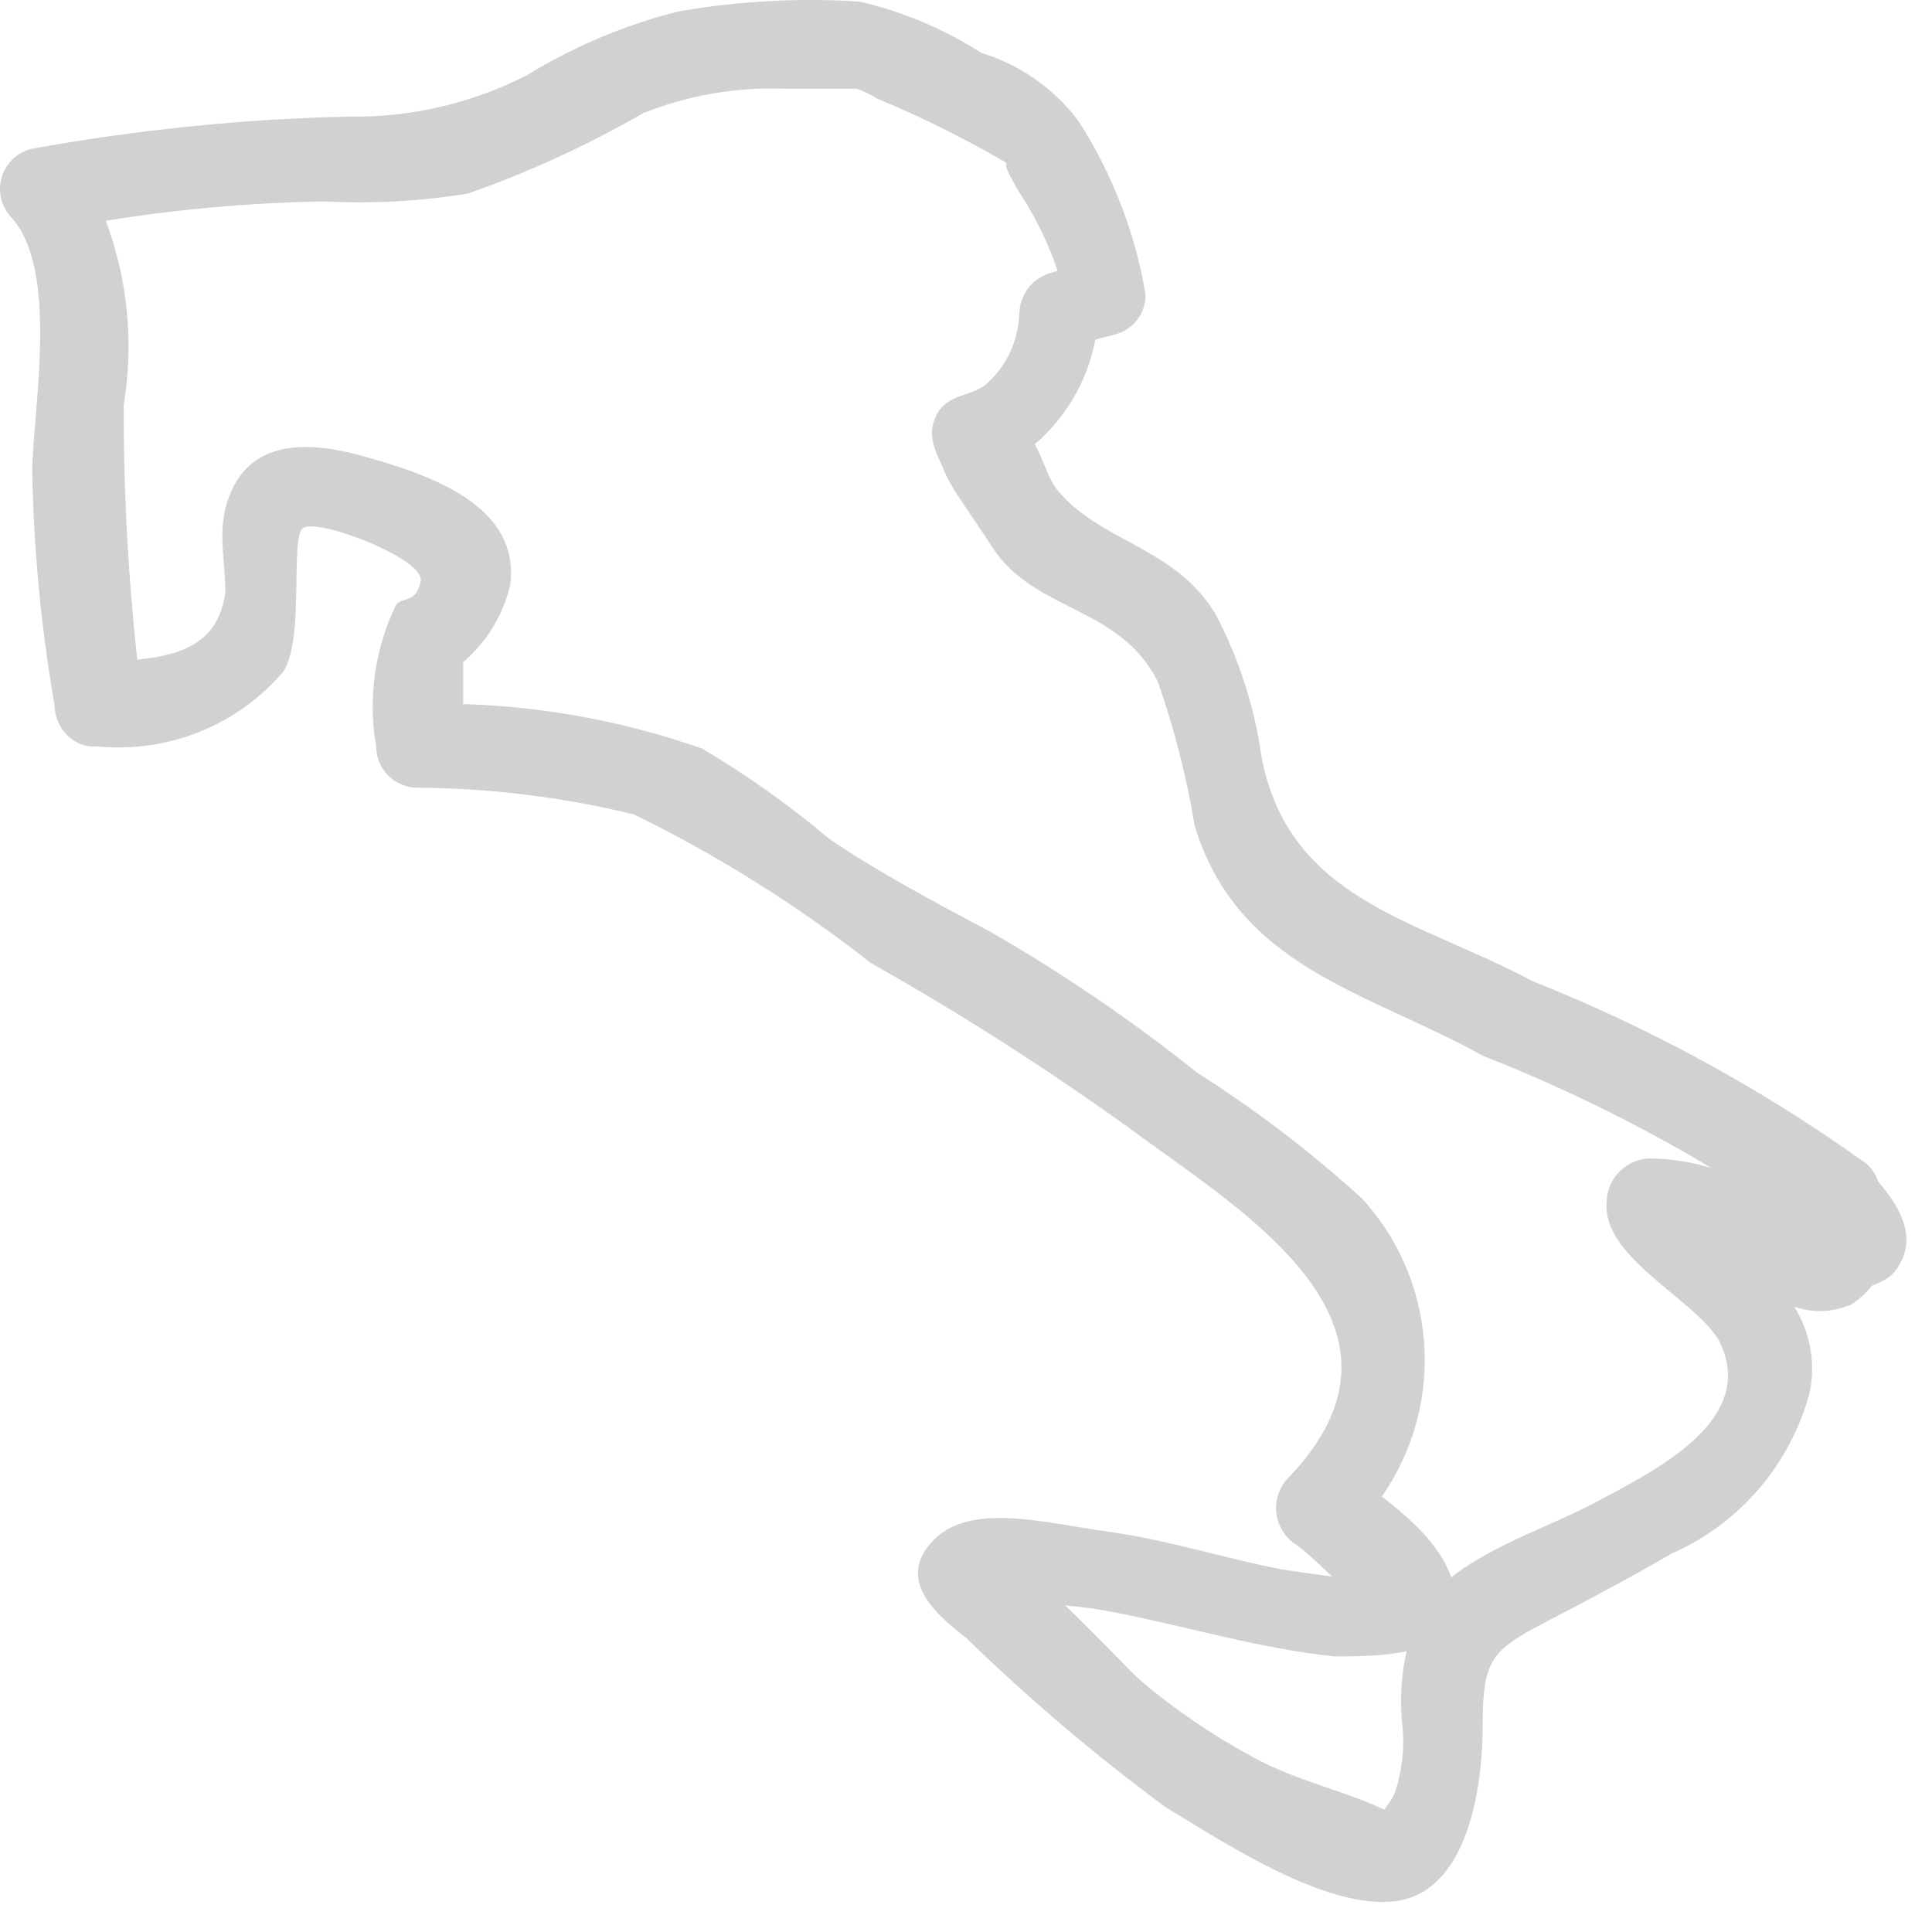 <?xml version="1.0" encoding="utf-8"?>
<svg xmlns="http://www.w3.org/2000/svg" fill="none" height="100%" overflow="visible" preserveAspectRatio="none" style="display: block;" viewBox="0 0 23 23" width="100%">
<path d="M22.224 13.857C20.989 12.97 19.65 12.238 18.236 11.677C16.907 10.959 15.351 10.733 15.019 9.018C14.937 8.424 14.753 7.848 14.474 7.317C13.996 6.506 13.078 6.453 12.573 5.815C12.414 5.602 12.361 5.163 12.081 5.044C11.802 4.924 11.909 4.897 11.962 5.19C12.015 5.482 11.962 5.535 12.135 5.376C12.246 5.34 12.347 5.276 12.427 5.19C12.632 4.988 12.795 4.748 12.907 4.484C13.018 4.219 13.077 3.935 13.078 3.648L12.72 4.126L13.278 3.98C13.383 3.953 13.476 3.891 13.541 3.804C13.607 3.717 13.64 3.61 13.637 3.502C13.513 2.768 13.242 2.067 12.839 1.441C12.55 1.055 12.144 0.771 11.683 0.63C11.238 0.345 10.748 0.138 10.234 0.019C9.509 -0.028 8.782 0.012 8.067 0.138C7.434 0.299 6.829 0.554 6.272 0.896C5.618 1.23 4.893 1.399 4.159 1.388C2.887 1.416 1.621 1.545 0.37 1.773C0.286 1.795 0.209 1.838 0.147 1.899C0.085 1.96 0.04 2.036 0.018 2.12C-0.005 2.204 -0.006 2.292 0.016 2.376C0.039 2.46 0.083 2.536 0.144 2.598C0.689 3.222 0.41 4.778 0.383 5.575C0.399 6.52 0.487 7.462 0.649 8.393C0.649 8.646 0.862 8.912 1.154 8.885C1.569 8.927 1.987 8.868 2.374 8.713C2.76 8.558 3.104 8.311 3.374 7.995C3.627 7.596 3.454 6.439 3.6 6.293C3.746 6.147 5.062 6.652 5.009 6.918C4.956 7.184 4.797 7.104 4.717 7.197C4.461 7.721 4.378 8.311 4.478 8.885C4.478 9.016 4.529 9.141 4.622 9.233C4.714 9.325 4.839 9.377 4.969 9.377C5.839 9.383 6.704 9.49 7.548 9.696C8.547 10.185 9.492 10.777 10.367 11.464C11.521 12.115 12.635 12.834 13.703 13.618C15.033 14.575 17 15.878 15.325 17.606C15.274 17.662 15.237 17.728 15.215 17.8C15.192 17.872 15.186 17.948 15.196 18.023C15.206 18.097 15.233 18.169 15.273 18.232C15.314 18.296 15.368 18.35 15.431 18.39C15.657 18.55 15.857 18.802 16.096 18.948L16.295 19.214C16.468 19.214 16.295 18.802 16.295 18.816C16.295 18.829 15.498 18.722 15.258 18.683C14.567 18.55 13.929 18.337 13.171 18.231C12.414 18.124 11.55 17.885 11.111 18.337C10.672 18.789 11.111 19.201 11.496 19.493C12.243 20.22 13.038 20.895 13.876 21.514C14.541 21.913 15.79 22.75 16.628 22.631C17.465 22.511 17.651 21.301 17.651 20.544C17.651 19.786 17.744 19.653 18.356 19.334C18.967 19.015 19.393 18.789 19.898 18.496C20.3 18.32 20.657 18.054 20.942 17.721C21.227 17.387 21.434 16.993 21.546 16.569C21.591 16.346 21.58 16.116 21.515 15.898C21.45 15.68 21.333 15.482 21.174 15.319C20.988 15.08 20.775 14.867 20.576 14.655C20.376 14.442 20.151 14.03 20.124 14.296L19.619 14.788C20.496 14.694 21.094 15.891 21.998 15.545C22.078 15.545 22.463 15.16 22.158 15.373C22.291 15.279 22.45 15.279 22.57 15.12C22.902 14.668 22.503 14.216 22.198 13.884C21.892 13.551 21.054 14.11 21.493 14.588C21.91 14.429 22.029 14.376 21.852 14.429L21.679 14.495C21.599 14.495 21.533 14.628 21.48 14.655C21.427 14.681 21.692 14.721 21.546 14.522C21.4 14.404 21.239 14.306 21.068 14.229C20.637 13.946 20.134 13.793 19.619 13.791C19.489 13.8 19.368 13.857 19.277 13.95C19.186 14.043 19.133 14.166 19.127 14.296C19.06 14.96 20.137 15.439 20.456 15.944C20.961 16.901 19.685 17.513 19.02 17.872C18.356 18.231 17.279 18.536 16.894 19.201C16.714 19.62 16.646 20.077 16.694 20.53C16.724 20.808 16.692 21.09 16.601 21.355C16.535 21.501 16.415 21.594 16.362 21.727C16.309 21.86 16.707 21.727 16.628 21.62C16.096 21.328 15.458 21.222 14.913 20.916C14.44 20.661 13.995 20.358 13.584 20.012C13.371 19.826 12.174 18.51 11.948 18.576L11.709 19.108H11.842C11.842 19.108 12.028 19.108 12.095 19.108C12.276 19.121 12.458 19.121 12.64 19.108C12.863 19.126 13.085 19.157 13.304 19.201C14.168 19.374 15.006 19.626 15.883 19.719C16.482 19.719 17.518 19.719 17.306 18.882C17.173 18.284 16.442 17.805 15.976 17.473L16.069 18.257C16.612 17.745 16.932 17.039 16.959 16.293C16.986 15.547 16.719 14.82 16.216 14.269C15.604 13.713 14.946 13.211 14.248 12.767C13.472 12.147 12.65 11.587 11.789 11.092C11.138 10.746 10.46 10.387 9.875 9.989C9.4 9.588 8.893 9.228 8.359 8.912C7.284 8.534 6.149 8.354 5.009 8.38L5.514 8.885V7.636L5.262 8.061C5.464 7.944 5.64 7.786 5.779 7.599C5.918 7.412 6.018 7.198 6.073 6.971C6.206 6.001 5.076 5.642 4.318 5.429C3.56 5.216 2.882 5.27 2.683 6.054C2.603 6.386 2.683 6.719 2.683 7.051C2.577 7.835 1.872 7.835 1.207 7.888L1.699 8.393C1.545 7.208 1.469 6.013 1.473 4.818C1.64 3.806 1.437 2.768 0.902 1.893L0.689 2.731C1.736 2.526 2.799 2.415 3.866 2.398C4.435 2.427 5.005 2.396 5.568 2.305C6.292 2.052 6.99 1.731 7.655 1.348C8.187 1.135 8.757 1.036 9.33 1.056C9.649 1.056 9.968 1.056 10.287 1.056C10.606 1.056 10.047 0.962 10.194 1.056C10.283 1.085 10.367 1.125 10.446 1.175C11.02 1.414 11.575 1.694 12.108 2.013C11.802 1.76 12.108 2.252 12.228 2.438C12.44 2.793 12.597 3.179 12.693 3.581L13.065 3.089L12.507 3.249C12.402 3.28 12.31 3.342 12.243 3.428C12.177 3.514 12.139 3.619 12.135 3.728C12.13 3.889 12.093 4.048 12.024 4.195C11.956 4.341 11.857 4.472 11.736 4.578C11.55 4.725 11.284 4.685 11.151 4.937C11.018 5.19 11.151 5.389 11.244 5.615C11.337 5.841 11.643 6.24 11.816 6.519C12.321 7.29 13.331 7.21 13.783 8.114C13.979 8.672 14.126 9.246 14.222 9.829C14.74 11.531 16.295 11.81 17.651 12.568C19.015 13.102 20.309 13.798 21.506 14.641C21.985 14.987 22.689 14.296 22.224 13.857Z" fill="#D1D1D1" id="Vector"/>
</svg>